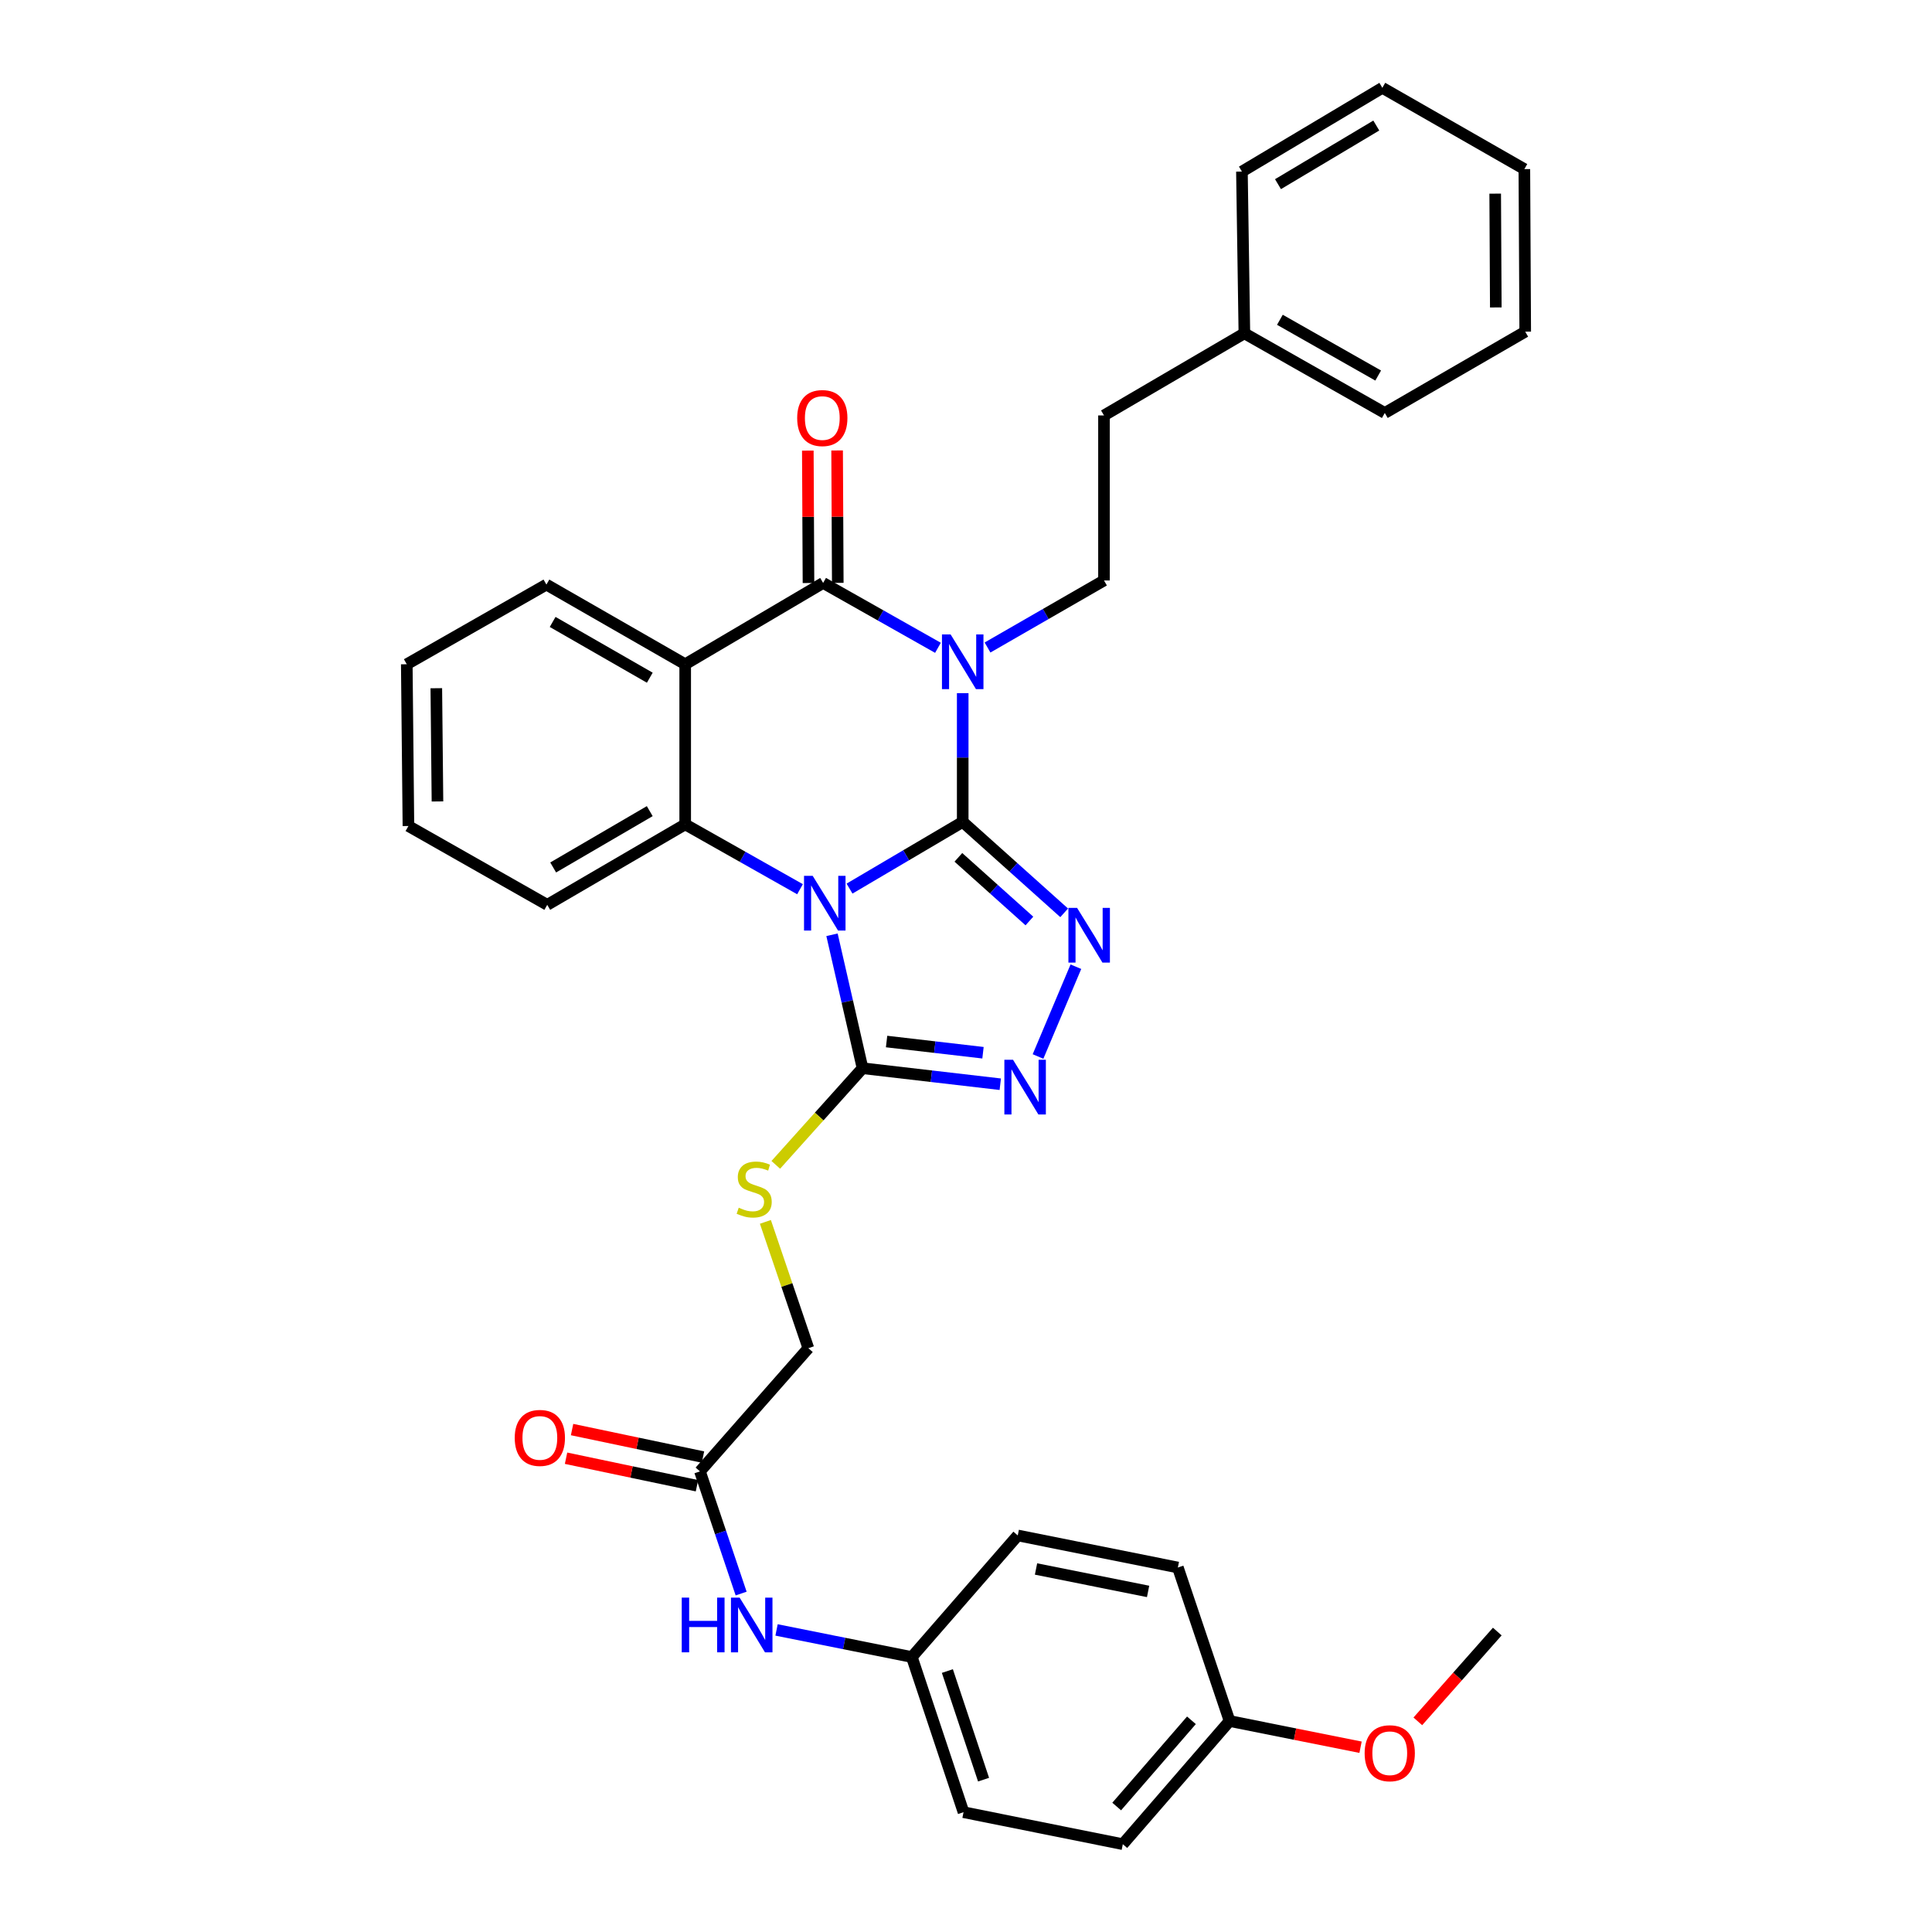 <?xml version='1.0' encoding='iso-8859-1'?>
<svg version='1.1' baseProfile='full'
              xmlns='http://www.w3.org/2000/svg'
                      xmlns:rdkit='http://www.rdkit.org/xml'
                      xmlns:xlink='http://www.w3.org/1999/xlink'
                  xml:space='preserve'
width='1000px' height='1000px' viewBox='0 0 1000 1000'>
<!-- END OF HEADER -->
<rect style='opacity:1.0;fill:#FFFFFF;stroke:none' width='1000' height='1000' x='0' y='0'> </rect>
<path class='bond-0' d='M 498.299,425.412 L 469.006,442.675' style='fill:none;fill-rule:evenodd;stroke:#000000;stroke-width:6px;stroke-linecap:butt;stroke-linejoin:miter;stroke-opacity:1' />
<path class='bond-0' d='M 469.006,442.675 L 439.714,459.939' style='fill:none;fill-rule:evenodd;stroke:#0000FF;stroke-width:6px;stroke-linecap:butt;stroke-linejoin:miter;stroke-opacity:1' />
<path class='bond-1' d='M 498.299,425.412 L 498.299,392.094' style='fill:none;fill-rule:evenodd;stroke:#000000;stroke-width:6px;stroke-linecap:butt;stroke-linejoin:miter;stroke-opacity:1' />
<path class='bond-1' d='M 498.299,392.094 L 498.299,358.776' style='fill:none;fill-rule:evenodd;stroke:#0000FF;stroke-width:6px;stroke-linecap:butt;stroke-linejoin:miter;stroke-opacity:1' />
<path class='bond-3' d='M 498.299,425.412 L 524.555,448.945' style='fill:none;fill-rule:evenodd;stroke:#000000;stroke-width:6px;stroke-linecap:butt;stroke-linejoin:miter;stroke-opacity:1' />
<path class='bond-3' d='M 524.555,448.945 L 550.811,472.478' style='fill:none;fill-rule:evenodd;stroke:#0000FF;stroke-width:6px;stroke-linecap:butt;stroke-linejoin:miter;stroke-opacity:1' />
<path class='bond-3' d='M 496.057,443.761 L 514.437,460.234' style='fill:none;fill-rule:evenodd;stroke:#000000;stroke-width:6px;stroke-linecap:butt;stroke-linejoin:miter;stroke-opacity:1' />
<path class='bond-3' d='M 514.437,460.234 L 532.816,476.707' style='fill:none;fill-rule:evenodd;stroke:#0000FF;stroke-width:6px;stroke-linecap:butt;stroke-linejoin:miter;stroke-opacity:1' />
<path class='bond-5' d='M 414.088,460.254 L 384.372,443.473' style='fill:none;fill-rule:evenodd;stroke:#0000FF;stroke-width:6px;stroke-linecap:butt;stroke-linejoin:miter;stroke-opacity:1' />
<path class='bond-5' d='M 384.372,443.473 L 354.656,426.692' style='fill:none;fill-rule:evenodd;stroke:#000000;stroke-width:6px;stroke-linecap:butt;stroke-linejoin:miter;stroke-opacity:1' />
<path class='bond-6' d='M 430.644,483.84 L 438.548,518.375' style='fill:none;fill-rule:evenodd;stroke:#0000FF;stroke-width:6px;stroke-linecap:butt;stroke-linejoin:miter;stroke-opacity:1' />
<path class='bond-6' d='M 438.548,518.375 L 446.451,552.909' style='fill:none;fill-rule:evenodd;stroke:#000000;stroke-width:6px;stroke-linecap:butt;stroke-linejoin:miter;stroke-opacity:1' />
<path class='bond-2' d='M 485.484,335.305 L 455.768,318.517' style='fill:none;fill-rule:evenodd;stroke:#0000FF;stroke-width:6px;stroke-linecap:butt;stroke-linejoin:miter;stroke-opacity:1' />
<path class='bond-2' d='M 455.768,318.517 L 426.052,301.73' style='fill:none;fill-rule:evenodd;stroke:#000000;stroke-width:6px;stroke-linecap:butt;stroke-linejoin:miter;stroke-opacity:1' />
<path class='bond-8' d='M 511.148,335.147 L 541.285,317.798' style='fill:none;fill-rule:evenodd;stroke:#0000FF;stroke-width:6px;stroke-linecap:butt;stroke-linejoin:miter;stroke-opacity:1' />
<path class='bond-8' d='M 541.285,317.798 L 571.421,300.449' style='fill:none;fill-rule:evenodd;stroke:#000000;stroke-width:6px;stroke-linecap:butt;stroke-linejoin:miter;stroke-opacity:1' />
<path class='bond-4' d='M 426.052,301.73 L 354.656,343.816' style='fill:none;fill-rule:evenodd;stroke:#000000;stroke-width:6px;stroke-linecap:butt;stroke-linejoin:miter;stroke-opacity:1' />
<path class='bond-11' d='M 433.632,301.691 L 433.46,267.425' style='fill:none;fill-rule:evenodd;stroke:#000000;stroke-width:6px;stroke-linecap:butt;stroke-linejoin:miter;stroke-opacity:1' />
<path class='bond-11' d='M 433.46,267.425 L 433.287,233.159' style='fill:none;fill-rule:evenodd;stroke:#FF0000;stroke-width:6px;stroke-linecap:butt;stroke-linejoin:miter;stroke-opacity:1' />
<path class='bond-11' d='M 418.472,301.768 L 418.3,267.502' style='fill:none;fill-rule:evenodd;stroke:#000000;stroke-width:6px;stroke-linecap:butt;stroke-linejoin:miter;stroke-opacity:1' />
<path class='bond-11' d='M 418.3,267.502 L 418.127,233.236' style='fill:none;fill-rule:evenodd;stroke:#FF0000;stroke-width:6px;stroke-linecap:butt;stroke-linejoin:miter;stroke-opacity:1' />
<path class='bond-7' d='M 556.878,500.366 L 537.282,546.837' style='fill:none;fill-rule:evenodd;stroke:#0000FF;stroke-width:6px;stroke-linecap:butt;stroke-linejoin:miter;stroke-opacity:1' />
<path class='bond-17' d='M 354.656,343.816 L 282.821,302.58' style='fill:none;fill-rule:evenodd;stroke:#000000;stroke-width:6px;stroke-linecap:butt;stroke-linejoin:miter;stroke-opacity:1' />
<path class='bond-17' d='M 336.333,350.779 L 286.049,321.914' style='fill:none;fill-rule:evenodd;stroke:#000000;stroke-width:6px;stroke-linecap:butt;stroke-linejoin:miter;stroke-opacity:1' />
<path class='bond-35' d='M 354.656,343.816 L 354.656,426.692' style='fill:none;fill-rule:evenodd;stroke:#000000;stroke-width:6px;stroke-linecap:butt;stroke-linejoin:miter;stroke-opacity:1' />
<path class='bond-18' d='M 354.656,426.692 L 283.251,468.34' style='fill:none;fill-rule:evenodd;stroke:#000000;stroke-width:6px;stroke-linecap:butt;stroke-linejoin:miter;stroke-opacity:1' />
<path class='bond-18' d='M 336.307,419.844 L 286.323,448.998' style='fill:none;fill-rule:evenodd;stroke:#000000;stroke-width:6px;stroke-linecap:butt;stroke-linejoin:miter;stroke-opacity:1' />
<path class='bond-9' d='M 446.451,552.909 L 423.998,577.921' style='fill:none;fill-rule:evenodd;stroke:#000000;stroke-width:6px;stroke-linecap:butt;stroke-linejoin:miter;stroke-opacity:1' />
<path class='bond-9' d='M 423.998,577.921 L 401.545,602.933' style='fill:none;fill-rule:evenodd;stroke:#CCCC00;stroke-width:6px;stroke-linecap:butt;stroke-linejoin:miter;stroke-opacity:1' />
<path class='bond-34' d='M 446.451,552.909 L 482.096,557.051' style='fill:none;fill-rule:evenodd;stroke:#000000;stroke-width:6px;stroke-linecap:butt;stroke-linejoin:miter;stroke-opacity:1' />
<path class='bond-34' d='M 482.096,557.051 L 517.741,561.193' style='fill:none;fill-rule:evenodd;stroke:#0000FF;stroke-width:6px;stroke-linecap:butt;stroke-linejoin:miter;stroke-opacity:1' />
<path class='bond-34' d='M 458.894,539.093 L 483.846,541.992' style='fill:none;fill-rule:evenodd;stroke:#000000;stroke-width:6px;stroke-linecap:butt;stroke-linejoin:miter;stroke-opacity:1' />
<path class='bond-34' d='M 483.846,541.992 L 508.797,544.892' style='fill:none;fill-rule:evenodd;stroke:#0000FF;stroke-width:6px;stroke-linecap:butt;stroke-linejoin:miter;stroke-opacity:1' />
<path class='bond-16' d='M 571.421,300.449 L 571.421,215.03' style='fill:none;fill-rule:evenodd;stroke:#000000;stroke-width:6px;stroke-linecap:butt;stroke-linejoin:miter;stroke-opacity:1' />
<path class='bond-14' d='M 396.168,632.443 L 407.286,665.133' style='fill:none;fill-rule:evenodd;stroke:#CCCC00;stroke-width:6px;stroke-linecap:butt;stroke-linejoin:miter;stroke-opacity:1' />
<path class='bond-14' d='M 407.286,665.133 L 418.404,697.824' style='fill:none;fill-rule:evenodd;stroke:#000000;stroke-width:6px;stroke-linecap:butt;stroke-linejoin:miter;stroke-opacity:1' />
<path class='bond-10' d='M 362.303,761.59 L 418.404,697.824' style='fill:none;fill-rule:evenodd;stroke:#000000;stroke-width:6px;stroke-linecap:butt;stroke-linejoin:miter;stroke-opacity:1' />
<path class='bond-12' d='M 362.303,761.59 L 372.956,793.206' style='fill:none;fill-rule:evenodd;stroke:#000000;stroke-width:6px;stroke-linecap:butt;stroke-linejoin:miter;stroke-opacity:1' />
<path class='bond-12' d='M 372.956,793.206 L 383.609,824.823' style='fill:none;fill-rule:evenodd;stroke:#0000FF;stroke-width:6px;stroke-linecap:butt;stroke-linejoin:miter;stroke-opacity:1' />
<path class='bond-13' d='M 363.861,754.171 L 329.982,747.055' style='fill:none;fill-rule:evenodd;stroke:#000000;stroke-width:6px;stroke-linecap:butt;stroke-linejoin:miter;stroke-opacity:1' />
<path class='bond-13' d='M 329.982,747.055 L 296.103,739.938' style='fill:none;fill-rule:evenodd;stroke:#FF0000;stroke-width:6px;stroke-linecap:butt;stroke-linejoin:miter;stroke-opacity:1' />
<path class='bond-13' d='M 360.745,769.008 L 326.865,761.891' style='fill:none;fill-rule:evenodd;stroke:#000000;stroke-width:6px;stroke-linecap:butt;stroke-linejoin:miter;stroke-opacity:1' />
<path class='bond-13' d='M 326.865,761.891 L 292.986,754.774' style='fill:none;fill-rule:evenodd;stroke:#FF0000;stroke-width:6px;stroke-linecap:butt;stroke-linejoin:miter;stroke-opacity:1' />
<path class='bond-15' d='M 401.939,843.653 L 436.951,850.662' style='fill:none;fill-rule:evenodd;stroke:#0000FF;stroke-width:6px;stroke-linecap:butt;stroke-linejoin:miter;stroke-opacity:1' />
<path class='bond-15' d='M 436.951,850.662 L 471.962,857.672' style='fill:none;fill-rule:evenodd;stroke:#000000;stroke-width:6px;stroke-linecap:butt;stroke-linejoin:miter;stroke-opacity:1' />
<path class='bond-20' d='M 471.962,857.672 L 526.791,794.748' style='fill:none;fill-rule:evenodd;stroke:#000000;stroke-width:6px;stroke-linecap:butt;stroke-linejoin:miter;stroke-opacity:1' />
<path class='bond-21' d='M 471.962,857.672 L 498.72,937.987' style='fill:none;fill-rule:evenodd;stroke:#000000;stroke-width:6px;stroke-linecap:butt;stroke-linejoin:miter;stroke-opacity:1' />
<path class='bond-21' d='M 490.359,864.927 L 509.089,921.148' style='fill:none;fill-rule:evenodd;stroke:#000000;stroke-width:6px;stroke-linecap:butt;stroke-linejoin:miter;stroke-opacity:1' />
<path class='bond-24' d='M 571.421,215.03 L 644.089,172.522' style='fill:none;fill-rule:evenodd;stroke:#000000;stroke-width:6px;stroke-linecap:butt;stroke-linejoin:miter;stroke-opacity:1' />
<path class='bond-29' d='M 282.821,302.58 L 210.549,343.816' style='fill:none;fill-rule:evenodd;stroke:#000000;stroke-width:6px;stroke-linecap:butt;stroke-linejoin:miter;stroke-opacity:1' />
<path class='bond-30' d='M 283.251,468.34 L 211.4,427.543' style='fill:none;fill-rule:evenodd;stroke:#000000;stroke-width:6px;stroke-linecap:butt;stroke-linejoin:miter;stroke-opacity:1' />
<path class='bond-19' d='M 636.425,890.797 L 581.166,954.545' style='fill:none;fill-rule:evenodd;stroke:#000000;stroke-width:6px;stroke-linecap:butt;stroke-linejoin:miter;stroke-opacity:1' />
<path class='bond-19' d='M 616.681,890.429 L 577.999,935.053' style='fill:none;fill-rule:evenodd;stroke:#000000;stroke-width:6px;stroke-linecap:butt;stroke-linejoin:miter;stroke-opacity:1' />
<path class='bond-25' d='M 636.425,890.797 L 670.323,897.58' style='fill:none;fill-rule:evenodd;stroke:#000000;stroke-width:6px;stroke-linecap:butt;stroke-linejoin:miter;stroke-opacity:1' />
<path class='bond-25' d='M 670.323,897.58 L 704.221,904.364' style='fill:none;fill-rule:evenodd;stroke:#FF0000;stroke-width:6px;stroke-linecap:butt;stroke-linejoin:miter;stroke-opacity:1' />
<path class='bond-38' d='M 636.425,890.797 L 609.659,811.34' style='fill:none;fill-rule:evenodd;stroke:#000000;stroke-width:6px;stroke-linecap:butt;stroke-linejoin:miter;stroke-opacity:1' />
<path class='bond-23' d='M 526.791,794.748 L 609.659,811.34' style='fill:none;fill-rule:evenodd;stroke:#000000;stroke-width:6px;stroke-linecap:butt;stroke-linejoin:miter;stroke-opacity:1' />
<path class='bond-23' d='M 536.245,812.102 L 594.252,823.717' style='fill:none;fill-rule:evenodd;stroke:#000000;stroke-width:6px;stroke-linecap:butt;stroke-linejoin:miter;stroke-opacity:1' />
<path class='bond-22' d='M 498.72,937.987 L 581.166,954.545' style='fill:none;fill-rule:evenodd;stroke:#000000;stroke-width:6px;stroke-linecap:butt;stroke-linejoin:miter;stroke-opacity:1' />
<path class='bond-26' d='M 644.089,172.522 L 716.766,213.75' style='fill:none;fill-rule:evenodd;stroke:#000000;stroke-width:6px;stroke-linecap:butt;stroke-linejoin:miter;stroke-opacity:1' />
<path class='bond-26' d='M 662.471,165.52 L 713.345,194.379' style='fill:none;fill-rule:evenodd;stroke:#000000;stroke-width:6px;stroke-linecap:butt;stroke-linejoin:miter;stroke-opacity:1' />
<path class='bond-27' d='M 644.089,172.522 L 642.818,88.804' style='fill:none;fill-rule:evenodd;stroke:#000000;stroke-width:6px;stroke-linecap:butt;stroke-linejoin:miter;stroke-opacity:1' />
<path class='bond-28' d='M 733.863,890.969 L 754.426,867.73' style='fill:none;fill-rule:evenodd;stroke:#FF0000;stroke-width:6px;stroke-linecap:butt;stroke-linejoin:miter;stroke-opacity:1' />
<path class='bond-28' d='M 754.426,867.73 L 774.99,844.491' style='fill:none;fill-rule:evenodd;stroke:#000000;stroke-width:6px;stroke-linecap:butt;stroke-linejoin:miter;stroke-opacity:1' />
<path class='bond-32' d='M 716.766,213.75 L 789.451,171.672' style='fill:none;fill-rule:evenodd;stroke:#000000;stroke-width:6px;stroke-linecap:butt;stroke-linejoin:miter;stroke-opacity:1' />
<path class='bond-31' d='M 642.818,88.804 L 715.503,45.455' style='fill:none;fill-rule:evenodd;stroke:#000000;stroke-width:6px;stroke-linecap:butt;stroke-linejoin:miter;stroke-opacity:1' />
<path class='bond-31' d='M 661.486,95.322 L 712.365,64.977' style='fill:none;fill-rule:evenodd;stroke:#000000;stroke-width:6px;stroke-linecap:butt;stroke-linejoin:miter;stroke-opacity:1' />
<path class='bond-36' d='M 210.549,343.816 L 211.4,427.543' style='fill:none;fill-rule:evenodd;stroke:#000000;stroke-width:6px;stroke-linecap:butt;stroke-linejoin:miter;stroke-opacity:1' />
<path class='bond-36' d='M 225.836,356.221 L 226.432,414.83' style='fill:none;fill-rule:evenodd;stroke:#000000;stroke-width:6px;stroke-linecap:butt;stroke-linejoin:miter;stroke-opacity:1' />
<path class='bond-33' d='M 715.503,45.455 L 789.004,87.524' style='fill:none;fill-rule:evenodd;stroke:#000000;stroke-width:6px;stroke-linecap:butt;stroke-linejoin:miter;stroke-opacity:1' />
<path class='bond-37' d='M 789.451,171.672 L 789.004,87.524' style='fill:none;fill-rule:evenodd;stroke:#000000;stroke-width:6px;stroke-linecap:butt;stroke-linejoin:miter;stroke-opacity:1' />
<path class='bond-37' d='M 774.224,159.13 L 773.911,100.227' style='fill:none;fill-rule:evenodd;stroke:#000000;stroke-width:6px;stroke-linecap:butt;stroke-linejoin:miter;stroke-opacity:1' />
<path  class='atom-1' d='M 420.642 453.33
L 429.922 468.33
Q 430.842 469.81, 432.322 472.49
Q 433.802 475.17, 433.882 475.33
L 433.882 453.33
L 437.642 453.33
L 437.642 481.65
L 433.762 481.65
L 423.802 465.25
Q 422.642 463.33, 421.402 461.13
Q 420.202 458.93, 419.842 458.25
L 419.842 481.65
L 416.162 481.65
L 416.162 453.33
L 420.642 453.33
' fill='#0000FF'/>
<path  class='atom-2' d='M 492.039 328.384
L 501.319 343.384
Q 502.239 344.864, 503.719 347.544
Q 505.199 350.224, 505.279 350.384
L 505.279 328.384
L 509.039 328.384
L 509.039 356.704
L 505.159 356.704
L 495.199 340.304
Q 494.039 338.384, 492.799 336.184
Q 491.599 333.984, 491.239 333.304
L 491.239 356.704
L 487.559 356.704
L 487.559 328.384
L 492.039 328.384
' fill='#0000FF'/>
<path  class='atom-4' d='M 557.489 469.913
L 566.769 484.913
Q 567.689 486.393, 569.169 489.073
Q 570.649 491.753, 570.729 491.913
L 570.729 469.913
L 574.489 469.913
L 574.489 498.233
L 570.609 498.233
L 560.649 481.833
Q 559.489 479.913, 558.249 477.713
Q 557.049 475.513, 556.689 474.833
L 556.689 498.233
L 553.009 498.233
L 553.009 469.913
L 557.489 469.913
' fill='#0000FF'/>
<path  class='atom-8' d='M 524.338 548.528
L 533.618 563.528
Q 534.538 565.008, 536.018 567.688
Q 537.498 570.368, 537.578 570.528
L 537.578 548.528
L 541.338 548.528
L 541.338 576.848
L 537.458 576.848
L 527.498 560.448
Q 526.338 558.528, 525.098 556.328
Q 523.898 554.128, 523.538 553.448
L 523.538 576.848
L 519.858 576.848
L 519.858 548.528
L 524.338 548.528
' fill='#0000FF'/>
<path  class='atom-10' d='M 382.366 625.106
Q 382.686 625.226, 384.006 625.786
Q 385.326 626.346, 386.766 626.706
Q 388.246 627.026, 389.686 627.026
Q 392.366 627.026, 393.926 625.746
Q 395.486 624.426, 395.486 622.146
Q 395.486 620.586, 394.686 619.626
Q 393.926 618.666, 392.726 618.146
Q 391.526 617.626, 389.526 617.026
Q 387.006 616.266, 385.486 615.546
Q 384.006 614.826, 382.926 613.306
Q 381.886 611.786, 381.886 609.226
Q 381.886 605.666, 384.286 603.466
Q 386.726 601.266, 391.526 601.266
Q 394.806 601.266, 398.526 602.826
L 397.606 605.906
Q 394.206 604.506, 391.646 604.506
Q 388.886 604.506, 387.366 605.666
Q 385.846 606.786, 385.886 608.746
Q 385.886 610.266, 386.646 611.186
Q 387.446 612.106, 388.566 612.626
Q 389.726 613.146, 391.646 613.746
Q 394.206 614.546, 395.726 615.346
Q 397.246 616.146, 398.326 617.786
Q 399.446 619.386, 399.446 622.146
Q 399.446 626.066, 396.806 628.186
Q 394.206 630.266, 389.846 630.266
Q 387.326 630.266, 385.406 629.706
Q 383.526 629.186, 381.286 628.266
L 382.366 625.106
' fill='#CCCC00'/>
<path  class='atom-12' d='M 412.622 216.382
Q 412.622 209.582, 415.982 205.782
Q 419.342 201.982, 425.622 201.982
Q 431.902 201.982, 435.262 205.782
Q 438.622 209.582, 438.622 216.382
Q 438.622 223.262, 435.222 227.182
Q 431.822 231.062, 425.622 231.062
Q 419.382 231.062, 415.982 227.182
Q 412.622 223.302, 412.622 216.382
M 425.622 227.862
Q 429.942 227.862, 432.262 224.982
Q 434.622 222.062, 434.622 216.382
Q 434.622 210.822, 432.262 208.022
Q 429.942 205.182, 425.622 205.182
Q 421.302 205.182, 418.942 207.982
Q 416.622 210.782, 416.622 216.382
Q 416.622 222.102, 418.942 224.982
Q 421.302 227.862, 425.622 227.862
' fill='#FF0000'/>
<path  class='atom-13' d='M 352.866 826.92
L 356.706 826.92
L 356.706 838.96
L 371.186 838.96
L 371.186 826.92
L 375.026 826.92
L 375.026 855.24
L 371.186 855.24
L 371.186 842.16
L 356.706 842.16
L 356.706 855.24
L 352.866 855.24
L 352.866 826.92
' fill='#0000FF'/>
<path  class='atom-13' d='M 382.826 826.92
L 392.106 841.92
Q 393.026 843.4, 394.506 846.08
Q 395.986 848.76, 396.066 848.92
L 396.066 826.92
L 399.826 826.92
L 399.826 855.24
L 395.946 855.24
L 385.986 838.84
Q 384.826 836.92, 383.586 834.72
Q 382.386 832.52, 382.026 831.84
L 382.026 855.24
L 378.346 855.24
L 378.346 826.92
L 382.826 826.92
' fill='#0000FF'/>
<path  class='atom-14' d='M 266.427 744.261
Q 266.427 737.461, 269.787 733.661
Q 273.147 729.861, 279.427 729.861
Q 285.707 729.861, 289.067 733.661
Q 292.427 737.461, 292.427 744.261
Q 292.427 751.141, 289.027 755.061
Q 285.627 758.941, 279.427 758.941
Q 273.187 758.941, 269.787 755.061
Q 266.427 751.181, 266.427 744.261
M 279.427 755.741
Q 283.747 755.741, 286.067 752.861
Q 288.427 749.941, 288.427 744.261
Q 288.427 738.701, 286.067 735.901
Q 283.747 733.061, 279.427 733.061
Q 275.107 733.061, 272.747 735.861
Q 270.427 738.661, 270.427 744.261
Q 270.427 749.981, 272.747 752.861
Q 275.107 755.741, 279.427 755.741
' fill='#FF0000'/>
<path  class='atom-26' d='M 706.335 907.469
Q 706.335 900.669, 709.695 896.869
Q 713.055 893.069, 719.335 893.069
Q 725.615 893.069, 728.975 896.869
Q 732.335 900.669, 732.335 907.469
Q 732.335 914.349, 728.935 918.269
Q 725.535 922.149, 719.335 922.149
Q 713.095 922.149, 709.695 918.269
Q 706.335 914.389, 706.335 907.469
M 719.335 918.949
Q 723.655 918.949, 725.975 916.069
Q 728.335 913.149, 728.335 907.469
Q 728.335 901.909, 725.975 899.109
Q 723.655 896.269, 719.335 896.269
Q 715.015 896.269, 712.655 899.069
Q 710.335 901.869, 710.335 907.469
Q 710.335 913.189, 712.655 916.069
Q 715.015 918.949, 719.335 918.949
' fill='#FF0000'/>
</svg>
